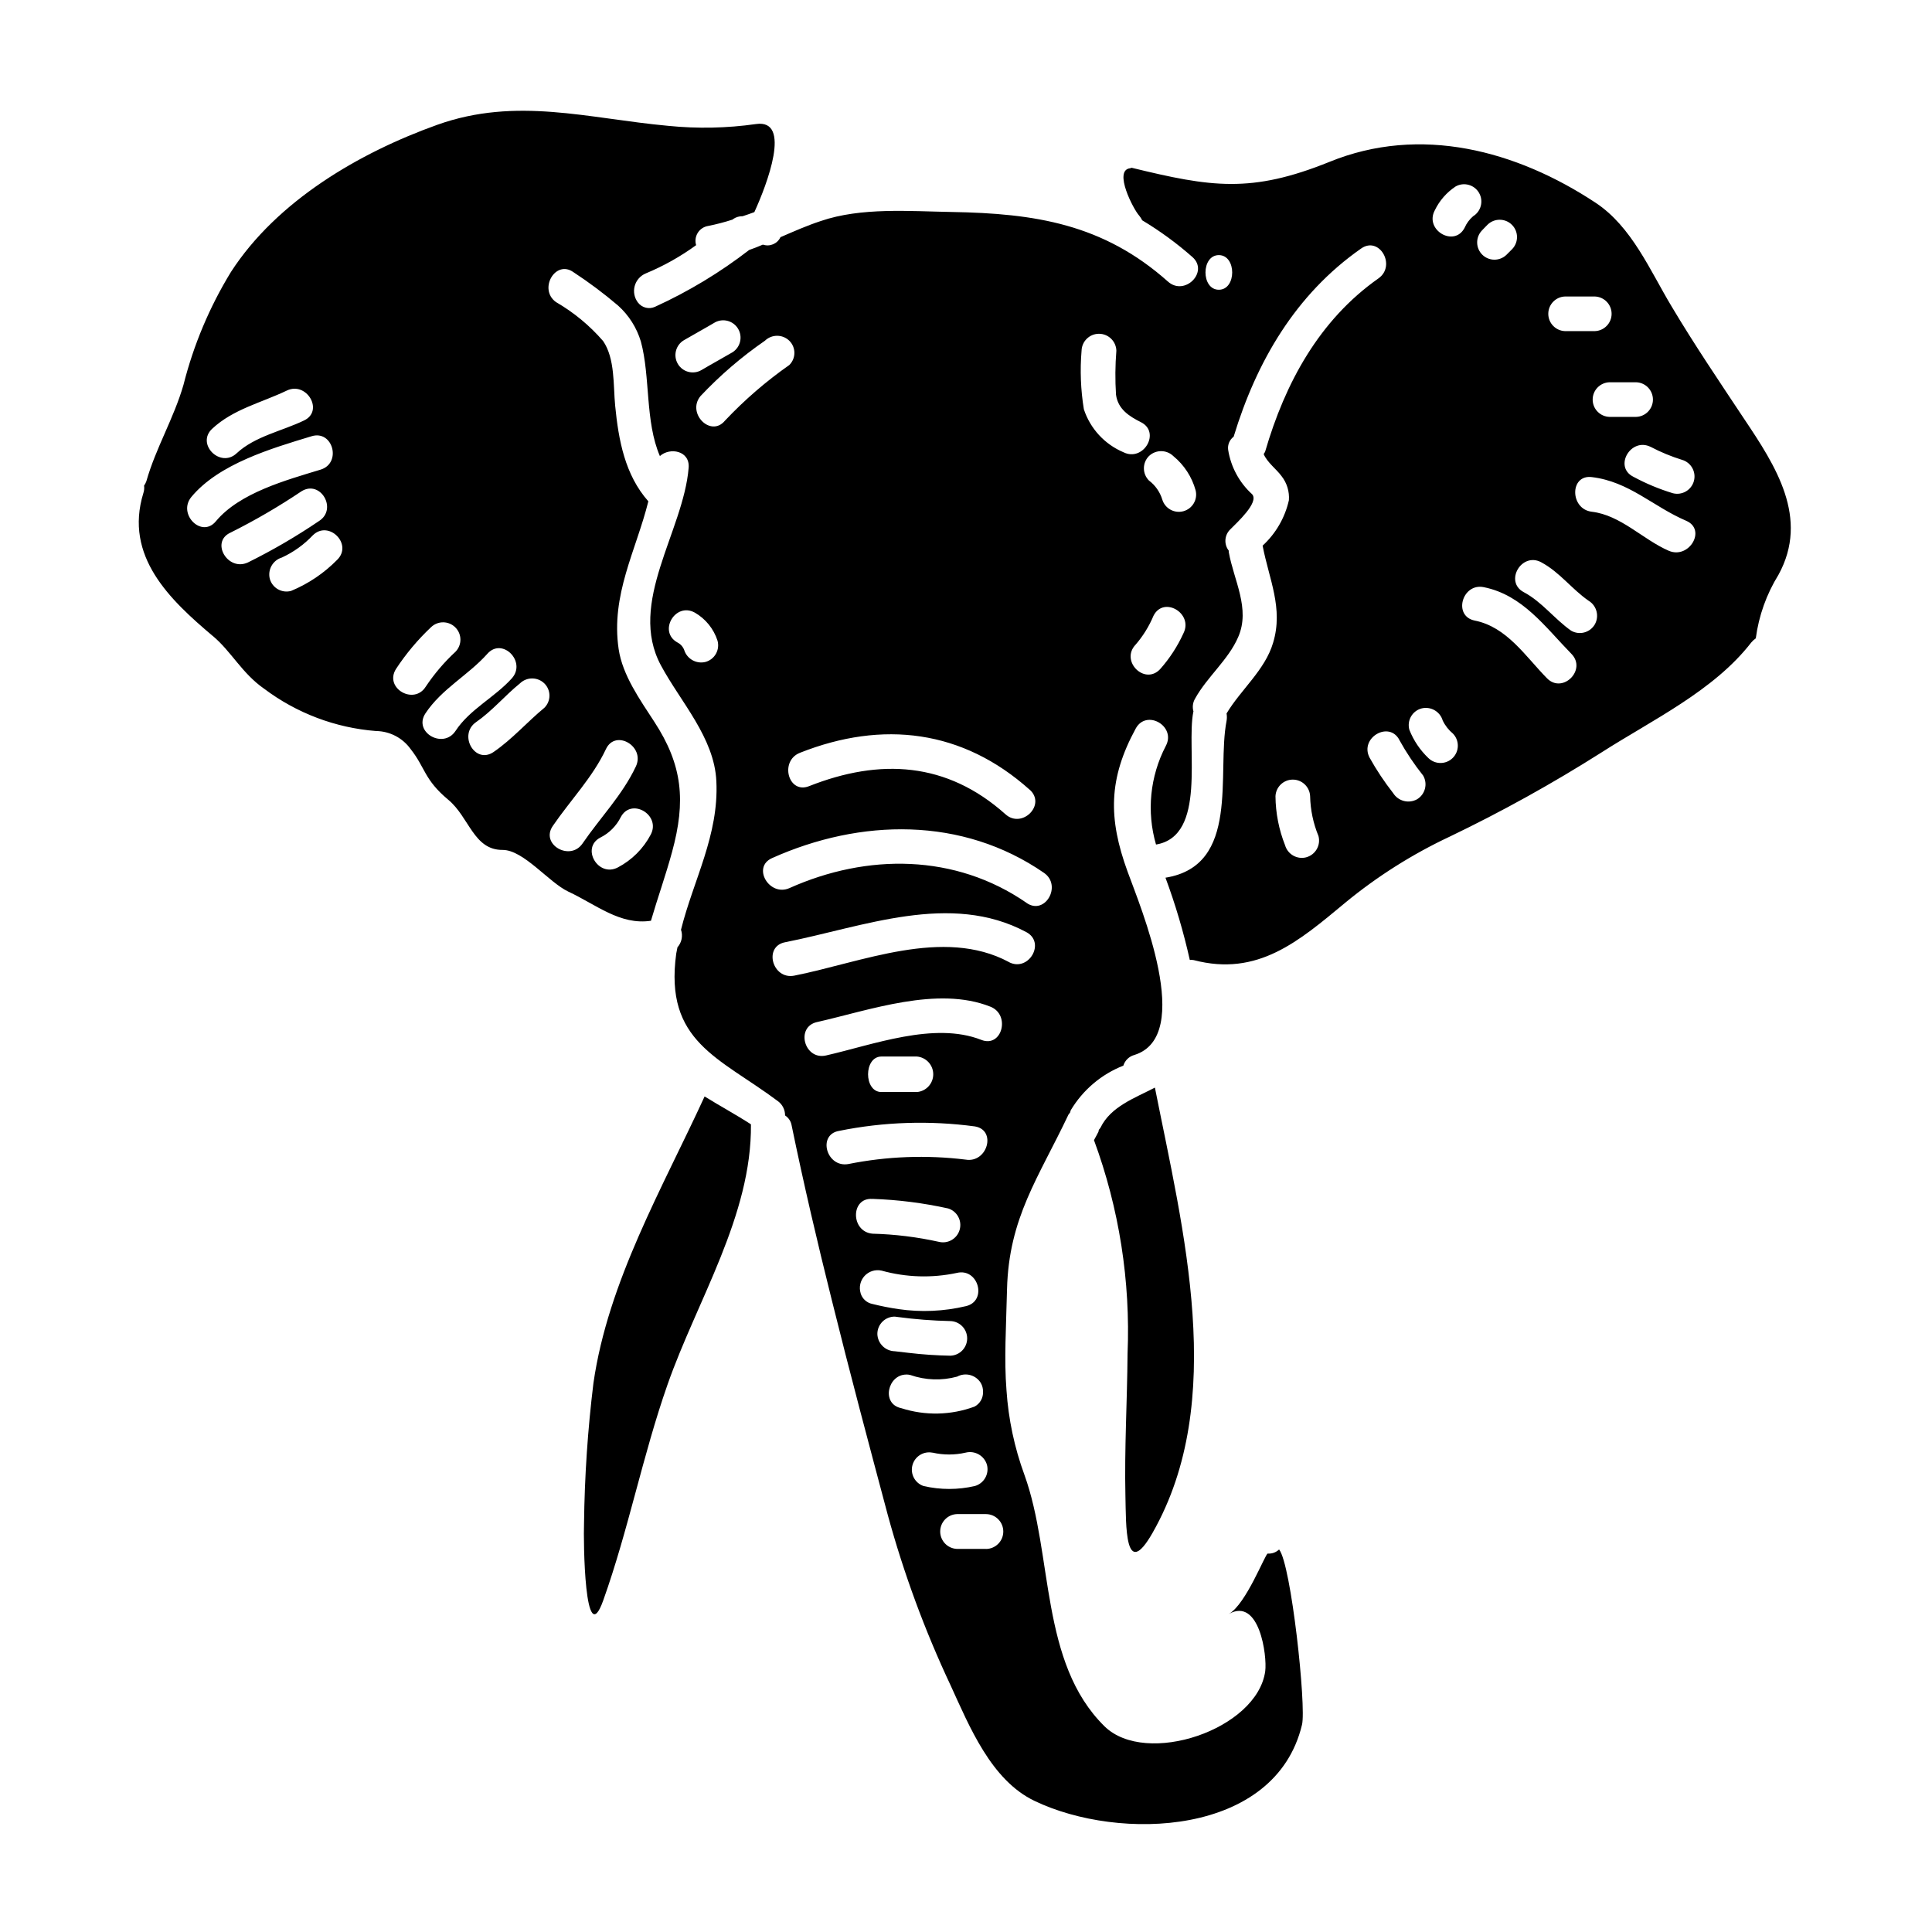 <?xml version="1.0" encoding="UTF-8"?>
<!-- Uploaded to: SVG Repo, www.svgrepo.com, Generator: SVG Repo Mixer Tools -->
<svg fill="#000000" width="800px" height="800px" version="1.1" viewBox="144 144 512 512" xmlns="http://www.w3.org/2000/svg">
 <g>
  <path d="m303.86 568.13c6.691-18.73 10.445-38.398 17.035-57.18 7.809-22.305 22.352-44.828 22.113-68.988-3.762-2.449-8.094-4.797-12.281-7.387-11.203 24.375-25.586 49.035-29.461 75.965-1.512 12.32-2.344 24.719-2.492 37.129-0.191 4.648 0.141 34.344 5.086 20.461z"/>
  <path d="m200.41 312.55c4.891 4.094 7.715 9.883 13.598 13.977h0.004c8.613 6.481 18.898 10.367 29.645 11.203 3.652 0.047 7.062 1.832 9.18 4.805 3.906 4.945 3.543 8.051 9.93 13.383 5.598 4.613 6.727 13.383 14.445 13.32 5.555 0 12.285 8.66 17.414 11.055 7.387 3.438 13.695 8.941 21.883 7.719 1.738-5.977 3.906-12 5.602-18.258 3.668-13.457 2.82-22.965-4.754-34.543-3.719-5.738-8.375-12.234-9.41-19.199-2.117-14.402 4.609-26.07 7.871-39.156-6.211-7.012-7.902-16.234-8.797-25.363-0.52-5.363 0-12.473-3.199-17.129h-0.004c-3.555-4.106-7.769-7.586-12.473-10.309-4.75-3.387-0.141-11.387 4.66-7.902 4.117 2.695 8.062 5.652 11.809 8.844 2.84 2.559 4.922 5.848 6.023 9.508 2.543 9.363 1.082 21.176 5.039 30.355 2.68-2.402 7.996-1.414 7.621 3.106-1.363 16.848-16.281 35.816-7.34 52.375 5.176 9.648 14.168 19.152 14.684 30.699 0.703 14.258-6.074 26.164-9.367 39.34l-0.004 0.004c0.551 1.609 0.191 3.391-0.938 4.66-0.094 0.562-0.234 1.129-0.328 1.691-3.199 23.387 11.434 27.484 26.918 39.062 1.223 0.879 1.941 2.301 1.93 3.809 0.926 0.598 1.555 1.555 1.738 2.637 3.199 15.527 6.824 31.012 10.684 46.445 4.723 19.059 9.789 38.023 14.824 56.895 4.234 15.461 9.793 30.531 16.613 45.039 4.988 10.871 10.73 25.133 22.258 30.637 22.434 10.777 63.816 9.363 70.875-20.191 1.18-4.797-2.875-42.586-6.074-46.445-0.801 0.777-1.898 1.176-3.012 1.086-0.609-0.047-5.742 13.457-10.305 16 8.141-4.519 10.164 11.152 9.648 15.152-2.117 15.48-31.578 25.41-42.59 14.633-17.176-16.895-13.551-45.367-21.223-66.637v0.004c-2.648-7.215-4.25-14.77-4.758-22.438-0.656-8.285-0.094-16.566 0.141-26.73 0.473-19.016 8.375-29.602 16.285-46.312 0.141-0.23 0.332-0.375 0.426-0.562s0.094-0.426 0.184-0.609v0.004c3.215-5.371 8.113-9.523 13.934-11.809 0.422-1.383 1.523-2.449 2.918-2.828 16.047-4.988 1.551-39.34-1.789-48.566-5.176-14.168-5.082-24.66 2.168-37.977 2.871-5.18 10.773-0.566 7.949 4.656v0.004c-4.195 8.047-5.125 17.402-2.59 26.117 13.555-2.258 7.953-25.32 9.883-35.152 0-0.047 0.047-0.047 0.047-0.094-0.34-1.145-0.191-2.379 0.414-3.41 3.199-5.789 8.848-10.309 11.434-16.332 3.293-7.531-1.18-15.059-2.492-22.496v0.004c-0.023-0.129-0.023-0.262 0-0.391-1.336-1.707-1.164-4.148 0.395-5.648 1.695-1.738 7.719-7.152 5.789-9.316-3.394-3.082-5.637-7.234-6.352-11.766-0.184-1.34 0.375-2.672 1.457-3.484 6.055-19.914 16.406-37.715 33.762-49.852 4.848-3.438 9.41 4.516 4.613 7.902-15.719 11.059-24.754 27.766-30.023 45.887-0.102 0.234-0.234 0.453-0.395 0.656 0.895 2.211 3.484 4.094 4.754 5.883h0.004c1.41 1.805 2.098 4.07 1.926 6.356-1.039 4.629-3.469 8.832-6.965 12.043 1.695 8.895 5.555 16.566 2.777 25.746-2.117 7.199-8.566 12.422-12.332 18.727 0.117 0.652 0.117 1.316 0 1.969-2.68 13.84 3.766 38.355-16.188 41.555 2.641 7.109 4.793 14.391 6.445 21.789 0.348-0.027 0.695-0.016 1.035 0.047 16.988 4.473 27.906-5.035 40.148-15.195v-0.004c8.457-6.965 17.754-12.848 27.672-17.508 13.805-6.629 27.211-14.062 40.145-22.258 13.504-8.66 29.883-16.379 39.812-29.227v0.004c0.348-0.414 0.742-0.777 1.184-1.082 0.789-5.981 2.844-11.727 6.019-16.852 8.238-15.059-0.75-28.848-9.176-41.41-6.496-9.789-13.129-19.578-19.152-29.695-5.742-9.551-10.543-21.129-20.145-27.48-21.035-13.883-46.445-20.66-70.543-10.824-20.754 8.375-31.344 6.691-52.426 1.551l0.004-0.004c-0.133 0.07-0.277 0.117-0.422 0.141-4.473 0.566 0.941 10.965 2.449 12.566v0.004c0.309 0.375 0.57 0.781 0.785 1.219 4.727 2.832 9.184 6.094 13.316 9.742 4.426 3.938-2.07 10.449-6.492 6.496-17.133-15.246-35.156-18.07-57.367-18.445-11.156-0.188-23.906-1.27-34.637 2.398-3.719 1.223-7.199 2.777-10.684 4.281-0.82 1.75-2.832 2.598-4.66 1.969-1.18 0.52-2.402 0.992-3.621 1.414v-0.004c-7.707 5.961-16.078 11.016-24.941 15.059-1.574 0.738-3.449 0.289-4.519-1.082-0.969-1.242-1.301-2.871-0.895-4.394 0.41-1.527 1.504-2.773 2.965-3.371 4.719-1.961 9.191-4.469 13.32-7.477-0.332-1.098-0.176-2.281 0.426-3.254 0.602-0.973 1.594-1.641 2.723-1.828 2.199-0.438 4.367-1 6.496-1.691 0.094-0.094 0.184-0.141 0.23-0.188v-0.004c0.727-0.477 1.582-0.723 2.449-0.703 1.035-0.332 2.07-0.707 3.106-1.086 3.34-7.293 10.023-24.754 0.426-23.34-7.703 1.098-15.512 1.254-23.25 0.473-21.176-1.93-40.188-7.766-61.176-0.285-20.66 7.387-42.508 20.141-54.711 39.016-5.672 9.27-9.906 19.344-12.566 29.879-2.543 8.848-7.34 16.75-9.84 25.551v0.004c-0.145 0.422-0.352 0.82-0.613 1.18 0.094 0.66 0.027 1.336-0.184 1.969-5.176 16.82 7.113 28.348 18.41 37.898zm289.75 58.648c-2.426 0.629-4.91-0.793-5.602-3.199-1.641-4.137-2.504-8.539-2.543-12.988 0.102-2.461 2.129-4.406 4.59-4.406 2.465 0 4.488 1.945 4.59 4.406 0.078 3.617 0.828 7.191 2.211 10.539 0.66 2.453-0.793 4.977-3.246 5.641zm63.812-47.445c-5.738-5.836-10.629-13.602-19.152-15.297-5.836-1.18-3.34-10.023 2.402-8.848 10.305 2.07 16.285 10.586 23.199 17.648 4.184 4.238-2.309 10.715-6.449 6.496zm32.273-33.789c-6.914-3.012-12.707-9.445-20.426-10.352-5.785-0.707-5.879-9.883 0-9.18 9.93 1.18 16.234 7.812 25.035 11.578 5.473 2.352 0.766 10.258-4.602 7.953zm3.543-24.094c2.394 0.715 3.773 3.215 3.109 5.621-0.668 2.406-3.137 3.84-5.559 3.223-3.633-1.102-7.148-2.57-10.492-4.375-5.269-2.633-0.656-10.539 4.613-7.902v-0.004c2.664 1.398 5.449 2.547 8.324 3.438zm-12.203-11.391h-7.059 0.004c-2.481-0.074-4.457-2.106-4.457-4.586 0-2.484 1.977-4.516 4.457-4.59h7.059-0.004c2.484 0.07 4.457 2.102 4.461 4.586 0 2.481-1.969 4.516-4.453 4.59zm-18.82-31.906h7.871c2.481 0.074 4.457 2.106 4.457 4.59 0 2.481-1.977 4.512-4.457 4.586h-7.871c-2.481-0.074-4.453-2.109-4.453-4.59 0.004-2.484 1.98-4.516 4.461-4.586zm-6.297 70.453c4.844 2.59 8.094 7.109 12.516 10.168 2.168 1.305 2.902 4.102 1.648 6.297-1.281 2.176-4.074 2.91-6.262 1.652-4.426-3.109-7.762-7.672-12.562-10.215-5.223-2.777-0.562-10.742 4.66-7.906zm-14.215-89.516c1.805-1.727 4.66-1.695 6.426 0.07s1.797 4.621 0.07 6.426l-1.555 1.555c-1.797 1.703-4.621 1.672-6.379-0.07-1.754-1.746-1.809-4.57-0.117-6.379 0.52-0.566 1.055-1.082 1.555-1.602zm-14.023-3.762c1.238-2.582 3.16-4.781 5.555-6.352 2.176-1.203 4.914-0.445 6.168 1.703 1.25 2.144 0.559 4.902-1.559 6.203-0.973 0.836-1.746 1.883-2.258 3.059-2.731 5.269-10.684 0.609-7.906-4.613zm-3.543 132c2.438-0.629 4.934 0.785 5.648 3.199 0.645 1.344 1.578 2.531 2.727 3.481 1.73 1.805 1.699 4.66-0.066 6.426-1.77 1.766-4.621 1.797-6.426 0.07-2.219-2.106-3.949-4.668-5.07-7.512-0.332-1.176-0.184-2.434 0.418-3.5 0.602-1.066 1.602-1.844 2.781-2.164zm-5.832 8.379c1.828 3.309 3.938 6.457 6.297 9.41 1.273 2.195 0.535 5.008-1.648 6.297-2.203 1.199-4.961 0.48-6.297-1.645-2.328-2.973-4.422-6.117-6.258-9.414-2.723-5.262 5.223-9.875 7.918-4.648zm-47.852-128.52c4.723 0 4.723 9.176 0 9.176-4.723 0-4.707-9.176 0-9.176zm-9.363 100.19c-1.578 3.477-3.672 6.699-6.211 9.551-4.098 4.328-10.594-2.164-6.496-6.496l0.004 0.004c1.977-2.289 3.582-4.879 4.75-7.672 2.684-5.316 10.586-0.656 7.953 4.613zm-2.684-46.922c2.859 2.348 4.922 5.519 5.902 9.086 0.594 2.414-0.848 4.863-3.25 5.516-2.402 0.652-4.887-0.73-5.598-3.117-0.621-2.008-1.859-3.773-3.543-5.035-1.762-1.789-1.762-4.66 0-6.449 1.809-1.758 4.684-1.758 6.488 0zm-24.328-27.945c0.074-2.496 2.117-4.477 4.609-4.477 2.496 0 4.539 1.98 4.613 4.477-0.312 3.883-0.344 7.785-0.094 11.676 0.52 3.809 3.438 5.691 6.637 7.293 5.269 2.68 0.613 10.586-4.66 7.949h-0.004c-4.973-2.106-8.801-6.254-10.492-11.387-0.84-5.137-1.043-10.355-0.609-15.539zm-99.676 82.492c-2.434 0.598-4.91-0.809-5.644-3.203-0.332-0.852-0.969-1.555-1.789-1.965-5.176-2.875-0.562-10.777 4.613-7.906v-0.004c2.859 1.648 5.004 4.297 6.019 7.438 0.328 1.172 0.172 2.426-0.426 3.484-0.602 1.059-1.598 1.836-2.773 2.156zm29.555 95.438c13.93-3.148 31.906-9.648 45.93-4.094 5.461 2.117 3.106 11.02-2.402 8.801-12.469-4.894-28.707 1.32-41.129 4.141-5.738 1.316-8.176-7.531-2.398-8.852zm26.496 18.539h-9.414c-4.723 0-4.723-9.41 0-9.41h9.414c2.441 0.211 4.316 2.254 4.316 4.707 0 2.449-1.875 4.492-4.316 4.703zm-20.613 10.289c11.836-2.391 23.988-2.789 35.953-1.18 5.836 0.941 3.34 9.785-2.449 8.797-10.359-1.273-20.859-0.875-31.094 1.18-5.805 1.008-8.246-7.836-2.41-8.797zm8.848 18.027c6.746 0.23 13.457 1.082 20.051 2.539 2.356 0.746 3.699 3.223 3.039 5.606-0.656 2.383-3.086 3.816-5.488 3.242-5.785-1.285-11.68-2.012-17.602-2.164-5.836-0.484-5.883-9.68 0-9.207zm-3.148 25.031v0.004c-0.508-1.617-0.113-3.379 1.031-4.621 1.148-1.242 2.871-1.777 4.519-1.402 6.492 1.801 13.32 2.012 19.91 0.609 5.738-1.41 8.188 7.438 2.445 8.801-5.859 1.391-11.926 1.66-17.883 0.789-2.328-0.34-4.637-0.797-6.918-1.367-1.473-0.289-2.668-1.363-3.109-2.793zm4.426 10.734h-0.004c0.004-1.219 0.492-2.383 1.359-3.242 0.863-0.855 2.035-1.332 3.254-1.324 0.234 0.047 0.516 0.047 0.75 0.094l0.004 0.004c4.633 0.617 9.301 0.98 13.977 1.082 2.481 0.07 4.453 2.106 4.453 4.586 0 2.484-1.973 4.516-4.453 4.59-3.699-0.066-7.391-0.316-11.062-0.754l-3.668-0.426c-2.516-0.055-4.547-2.074-4.617-4.594zm7.672 10.773h-0.004c0.367 0.004 0.73 0.051 1.082 0.141 3.988 1.387 8.301 1.535 12.375 0.426 2.195-1.191 4.938-0.473 6.262 1.645 0.422 0.715 0.633 1.535 0.609 2.363 0.074 1.641-0.805 3.176-2.258 3.938-6.234 2.301-13.059 2.449-19.391 0.418-5.414-1.102-3.625-8.914 1.316-8.914zm6.961 20.707h-0.004c2.883 0.66 5.875 0.66 8.754 0 2.438-0.617 4.93 0.793 5.648 3.199 0.656 2.441-0.77 4.957-3.199 5.648-4.473 1.035-9.125 1.035-13.598 0-2.285-0.781-3.57-3.203-2.938-5.535 0.633-2.332 2.961-3.773 5.328-3.297zm14.117 25.508-7.676 0.004c-2.473-0.105-4.426-2.141-4.426-4.613 0-2.477 1.953-4.512 4.426-4.613h7.672c2.551 0 4.621 2.066 4.621 4.621 0 2.551-2.07 4.621-4.621 4.621zm6.074-155.54c-17.367-9.27-39.016 0.094-56.852 3.625-5.785 1.129-8.234-7.719-2.445-8.848 20.754-4.094 43.812-13.461 63.953-2.684 5.223 2.797 0.562 10.699-4.66 7.926zm4.703-15.668c-18.871-13.035-42.211-13.129-62.824-3.91-5.316 2.363-10.023-5.555-4.613-7.949 23.434-10.496 50.402-11.059 72.098 3.938 4.797 3.371 0.23 11.324-4.664 7.938zm0.852-29.98c4.422 4.004-2.07 10.449-6.445 6.496-15.531-13.883-33.227-14.871-52.051-7.434-5.512 2.164-7.871-6.691-2.402-8.848 21.957-8.691 43.148-6.086 60.891 9.801zm-70.176-118.99c1.797-1.742 4.652-1.742 6.449 0 0.867 0.848 1.355 2.008 1.355 3.223s-0.488 2.375-1.355 3.223c-6.164 4.32-11.871 9.254-17.035 14.73-3.766 4.566-10.215-1.969-6.496-6.496 5.16-5.484 10.887-10.406 17.082-14.68zm-21.461-0.141c2.727-1.602 5.512-3.106 8.234-4.723l0.004-0.004c2.172-1.156 4.871-0.398 6.121 1.723 1.25 2.121 0.605 4.848-1.461 6.188-2.731 1.602-5.512 3.106-8.238 4.723-2.184 1.285-5 0.559-6.285-1.629-1.285-2.184-0.555-4.996 1.629-6.281zm-8.797 131.01c-1.953 3.719-4.988 6.754-8.707 8.707-5.223 2.777-9.883-5.176-4.66-7.902 2.344-1.168 4.242-3.07 5.414-5.414 2.777-5.269 10.68-0.613 7.953 4.609zm-25.977-2.258c4.66-6.82 10.586-12.895 14.117-20.426 2.539-5.316 10.445-0.656 7.902 4.66-3.543 7.531-9.445 13.555-14.113 20.375-3.293 4.852-11.25 0.285-7.906-4.609zm-2.211-37.785h-0.004c0.859 0.852 1.344 2.012 1.344 3.223 0 1.211-0.484 2.371-1.344 3.223-4.613 3.809-8.516 8.328-13.461 11.719s-9.445-4.566-4.656-7.906c4.281-2.965 7.625-7.012 11.621-10.258h0.004c1.805-1.77 4.688-1.77 6.492 0zm-15.105-7.871c3.938-4.426 10.398 2.07 6.496 6.496-4.566 5.082-11.203 8.234-14.957 13.977-3.262 4.902-11.215 0.34-7.984-4.633 4.332-6.562 11.312-10.086 16.441-15.832zm-24.238 4.055c2.66-4.055 5.785-7.781 9.316-11.105 1.805-1.73 4.66-1.699 6.426 0.07 1.766 1.766 1.797 4.617 0.07 6.422-2.996 2.769-5.648 5.883-7.91 9.273-3.106 4.988-11.059 0.434-7.902-4.66zm-39.25-28.238c-5.316 2.449-9.977-5.461-4.613-7.902 6.504-3.25 12.793-6.914 18.828-10.965 5.035-3.148 9.648 4.75 4.609 7.906-6.019 4.082-12.309 7.742-18.824 10.965zm23.672-0.703c-3.473 3.535-7.621 6.336-12.203 8.234-2.441 0.672-4.969-0.758-5.648-3.199-0.613-2.438 0.801-4.926 3.207-5.648 3.082-1.422 5.863-3.422 8.199-5.891 4.188-4.129 10.68 2.359 6.445 6.504zm-33.129-34.73c5.598-5.223 12.988-6.867 19.762-10.117 5.269-2.543 9.93 5.363 4.613 7.902-5.832 2.824-13.035 4.188-17.883 8.707-4.309 4.047-10.82-2.445-6.492-6.492zm-5.512 18.07c7.293-8.797 21.316-12.895 31.859-16.094 5.648-1.738 8.051 7.109 2.402 8.848-9.086 2.777-21.461 6.117-27.766 13.695-3.762 4.562-10.215-1.93-6.492-6.449z"/>
  <path d="m442.25 540.46c0.188 7.477-0.234 22.777 7.199 9.742 19.91-34.969 8.098-80.238 0.613-117.98-5.316 2.777-11.672 4.988-14.402 10.586-0.094 0.234-0.285 0.332-0.422 0.566-0.137 0.234-0.047 0.375-0.141 0.562-0.395 0.754-0.754 1.461-1.18 2.211 6.672 18.102 9.691 37.34 8.898 56.617-0.094 12.555-0.848 25.172-0.566 37.695z"/>
 </g>
</svg>